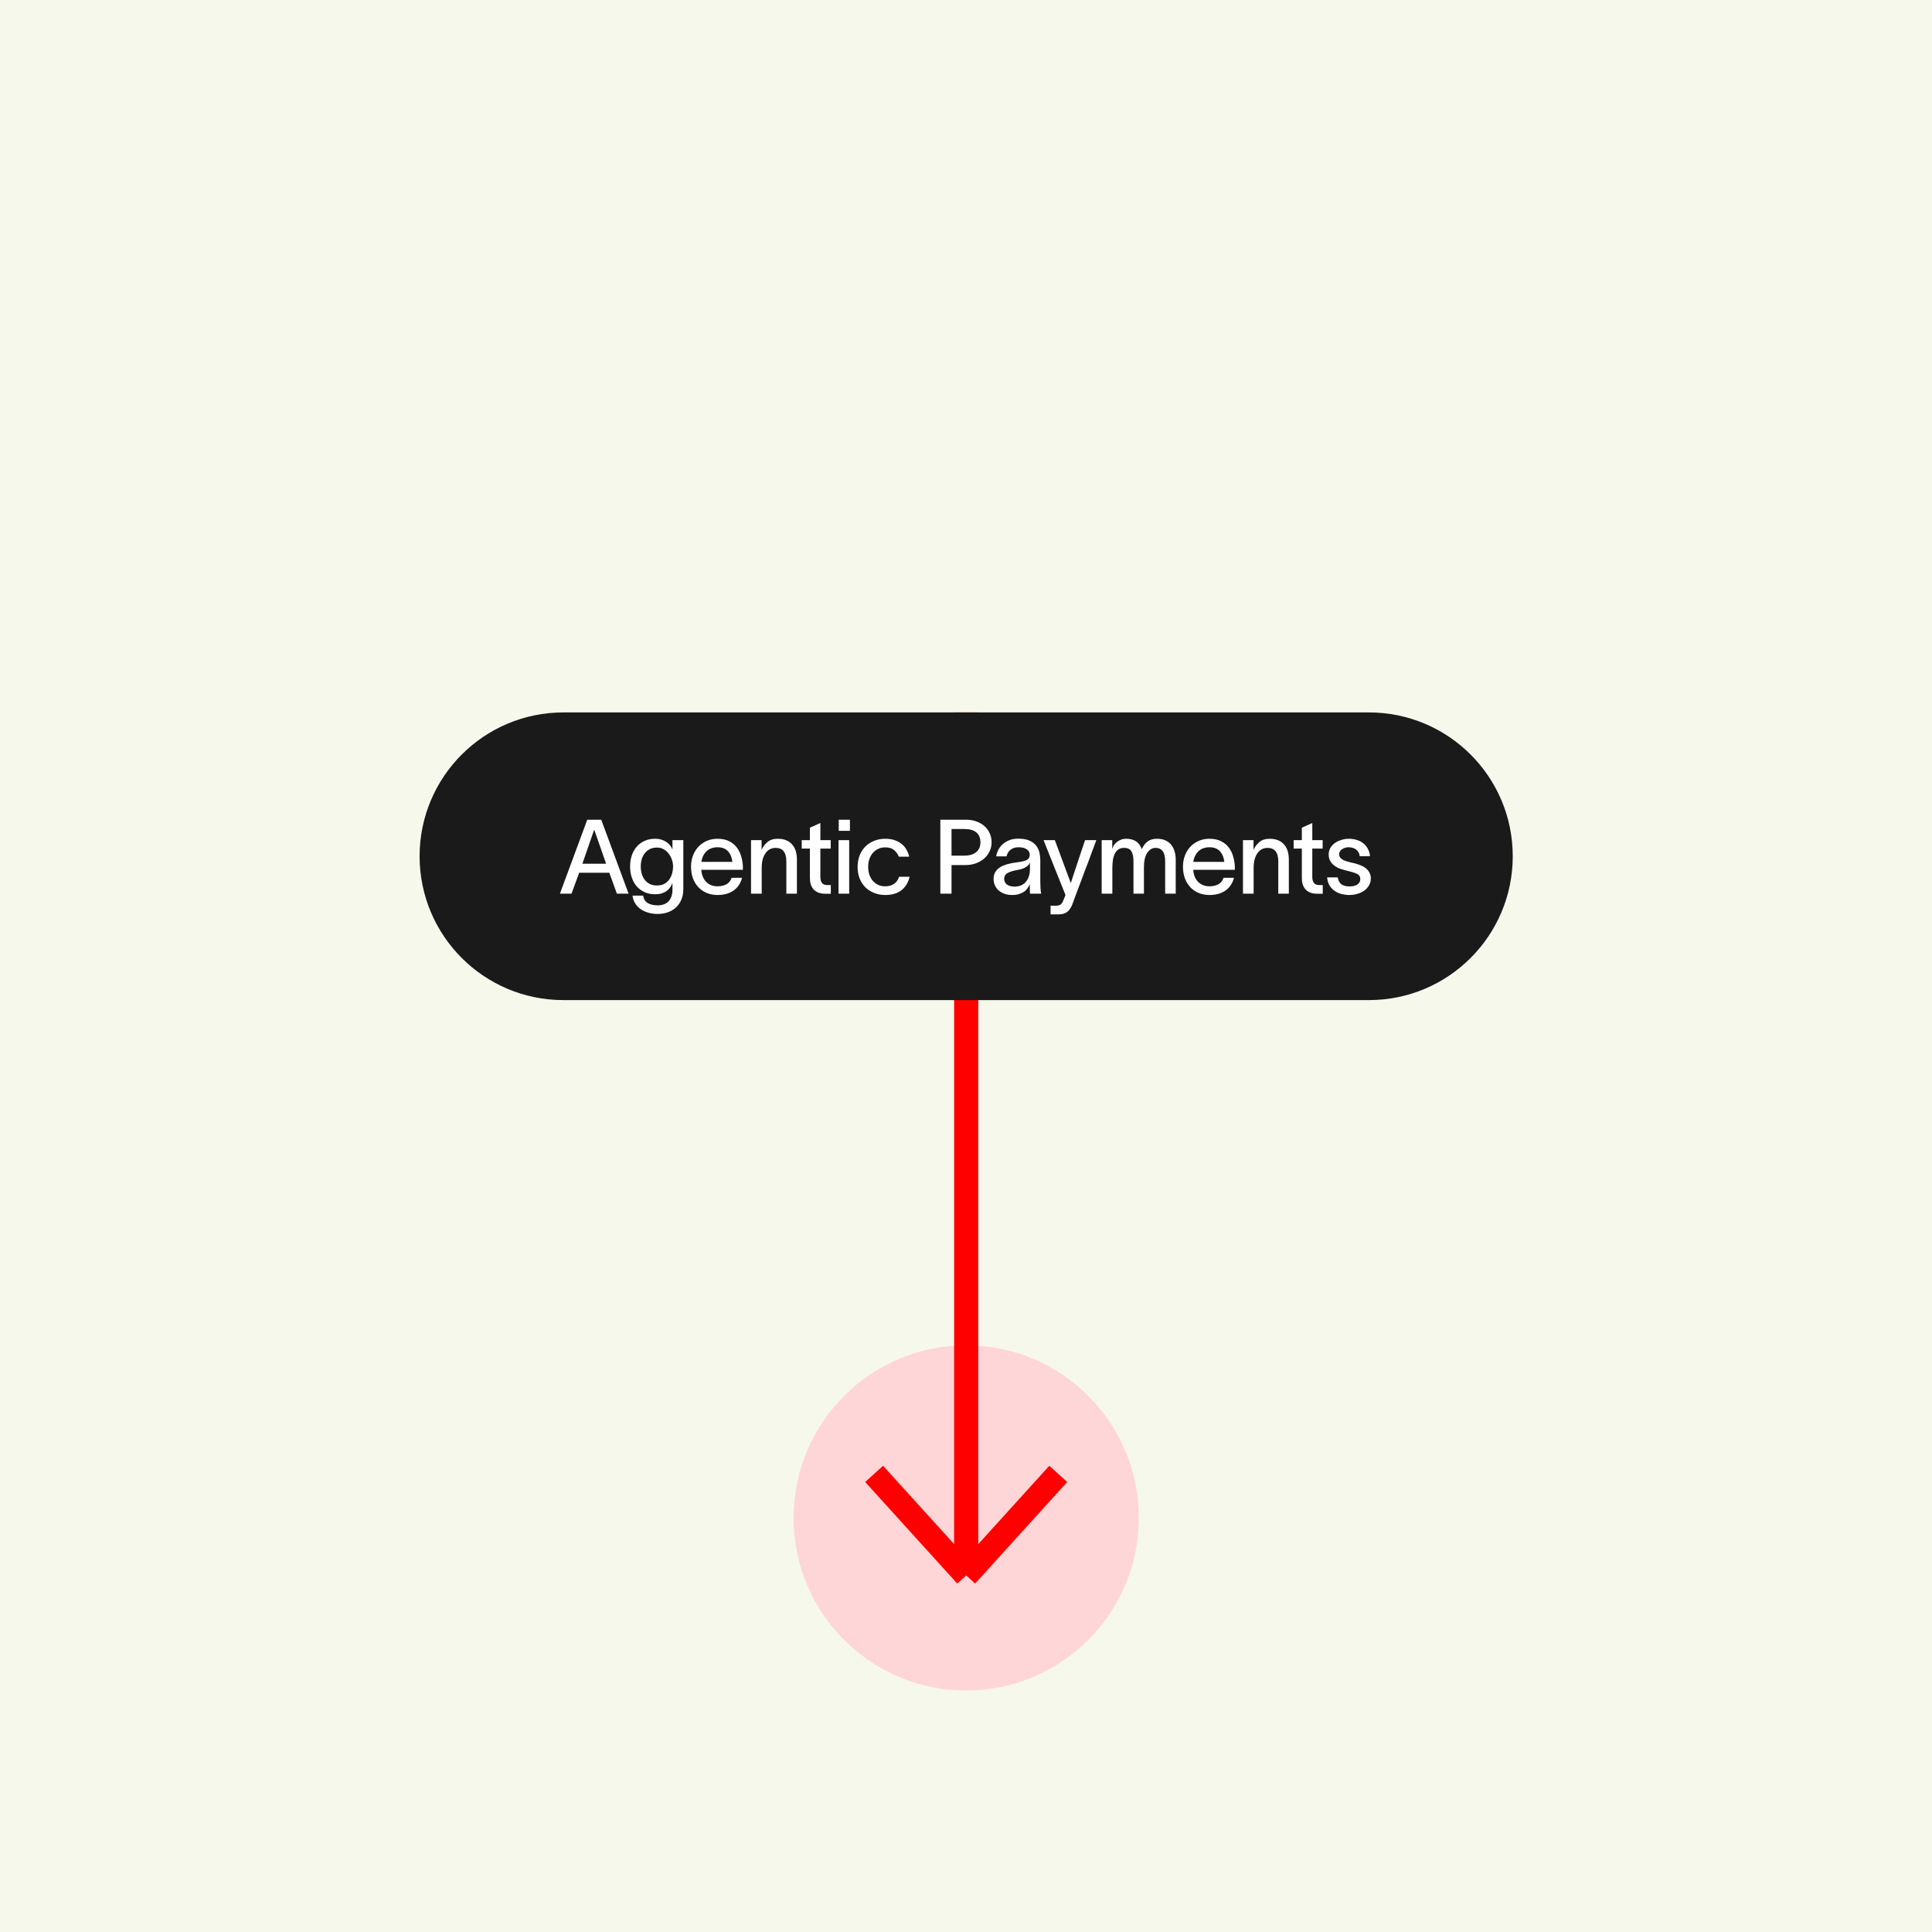<svg fill="none" height="640" viewBox="0 0 640 640" width="640" xmlns="http://www.w3.org/2000/svg" xmlns:xlink="http://www.w3.org/1999/xlink"><rect x="0" y="0" width="640" height="640" fill="#333333" stroke="none"/><clipPath id="a"><path d="m139 236h362.118v324h-362.118z"/></clipPath><path d="m0 0h640v640h-640z" fill="#f6f8ec" transform="matrix(-1 0 0 1 640 0)"/><g clip-path="url(#a)"><path d="m320.059 560c31.578 0 57.177-25.599 57.177-57.176 0-31.578-25.599-57.177-57.177-57.177-31.577 0-57.176 25.599-57.176 57.177 0 31.577 25.599 57.176 57.176 57.176z" fill="#ffd6d7"/><path d="m320.059 236v285.882m0 0 30.494-33.633m-30.494 33.633-30.495-33.633" stroke="#f00" stroke-width="8"/><path d="m453.471 236h-266.824c-26.315 0-47.647 21.332-47.647 47.647s21.332 47.647 47.647 47.647h266.824c26.314 0 47.647-21.332 47.647-47.647s-21.333-47.647-47.647-47.647z" fill="#1a1a1a"/><path d="m201.845 289.106h-9.983l-2.538 6.929h-3.843l9.057-24.494h4.631l9.057 24.494h-3.876zm-8.919-2.985h7.856l-3.911-11.218h-.069zm33.435-7.822v16.193c0 1.372-.229 2.572-.686 3.602-.458 1.052-1.075 1.921-1.853 2.607-.777.686-1.681 1.201-2.71 1.544s-2.104.514-3.225.514c-1.143 0-2.207-.148-3.19-.446-.961-.274-1.807-.674-2.539-1.2s-1.326-1.167-1.784-1.922c-.457-.731-.731-1.566-.823-2.504h3.499c.183 1.167.698 1.99 1.544 2.47.846.503 1.944.755 3.293.755.686 0 1.327-.103 1.921-.309.595-.183 1.11-.492 1.544-.926.435-.412.778-.949 1.029-1.613.252-.64.378-1.429.378-2.367v-2.127h-.035c-.182.504-.434.984-.754 1.441-.32.435-.709.824-1.167 1.167-.457.32-1.006.583-1.646.789-.641.183-1.373.274-2.196.274-1.235 0-2.367-.229-3.396-.686-1.006-.457-1.876-1.086-2.607-1.887-.709-.823-1.258-1.795-1.647-2.916-.389-1.143-.583-2.39-.583-3.739 0-1.35.194-2.585.583-3.705.389-1.121.938-2.081 1.647-2.882.731-.823 1.601-1.452 2.607-1.887 1.006-.457 2.138-.686 3.396-.686.823 0 1.555.103 2.196.309.64.206 1.2.48 1.681.823.48.32.869.686 1.166 1.098.32.412.56.823.72 1.235h.035v-3.019zm-14.1 8.714c0 .823.103 1.624.309 2.401.229.755.56 1.43.995 2.024.434.572.983 1.029 1.646 1.373.687.343 1.487.514 2.402.514 1.006 0 1.852-.194 2.539-.583.686-.412 1.235-.926 1.646-1.544.412-.617.709-1.292.892-2.024.183-.755.275-1.475.275-2.161 0-.663-.115-1.361-.343-2.093-.229-.732-.572-1.406-1.03-2.024-.434-.617-.983-1.121-1.646-1.509-.664-.412-1.441-.618-2.333-.618s-1.681.172-2.367.515c-.663.343-1.224.812-1.681 1.406-.435.572-.766 1.235-.995 1.99-.206.732-.309 1.51-.309 2.333zm33.839 1.132h-13.791c.138 1.715.687 3.053 1.647 4.014.983.96 2.23 1.441 3.739 1.441 1.098 0 2.07-.218 2.916-.652.846-.458 1.43-1.178 1.75-2.162h3.465c-.503 1.853-1.464 3.271-2.882 4.254-1.418.961-3.156 1.441-5.215 1.441-1.326 0-2.538-.228-3.636-.686-1.075-.457-2.001-1.098-2.778-1.921-.755-.823-1.35-1.807-1.784-2.95-.412-1.167-.618-2.447-.618-3.843 0-1.326.217-2.55.652-3.67.435-1.144 1.041-2.127 1.818-2.951.801-.823 1.727-1.463 2.779-1.921 1.075-.457 2.252-.686 3.533-.686 1.533 0 2.825.275 3.877.824 1.075.548 1.944 1.28 2.607 2.195s1.144 1.956 1.441 3.122c.32 1.143.48 2.31.48 3.499zm-3.499-2.642c-.137-1.418-.606-2.573-1.407-3.465-.8-.914-1.966-1.372-3.499-1.372-1.509 0-2.733.446-3.67 1.338-.915.892-1.475 2.059-1.681 3.499zm6.188-7.204h3.5v3.225c.457-1.029 1.109-1.898 1.955-2.607.869-.709 1.99-1.064 3.362-1.064 1.166 0 2.15.183 2.95.549.801.343 1.453.835 1.956 1.475.526.618.903 1.35 1.132 2.196.228.823.343 1.715.343 2.676v11.286h-3.499v-10.703c0-2.973-1.19-4.46-3.568-4.46-.641 0-1.247.137-1.818.412-.549.274-1.03.686-1.441 1.235-.412.549-.744 1.246-.995 2.092-.229.847-.343 1.83-.343 2.951v8.473h-3.534zm26.431 14.889v2.882h-1.715c-.938 0-1.738-.126-2.402-.378-.663-.274-1.2-.64-1.612-1.098-.412-.457-.72-1.006-.926-1.646-.183-.641-.275-1.338-.275-2.093v-9.743h-2.71v-2.813h2.71v-4.117l3.465-1.543v5.66h3.431v2.813h-3.431v9.4c0 .869.183 1.532.549 1.99.366.457.938.686 1.715.686zm2.619-17.976v-3.671h3.705v3.671zm-.069 3.087h3.534v17.736h-3.534zm23.545 12.144c-.458 1.944-1.373 3.442-2.745 4.495-1.372 1.029-3.133 1.543-5.283 1.543-1.349 0-2.596-.228-3.739-.686-1.121-.457-2.093-1.086-2.916-1.887-.801-.823-1.43-1.806-1.887-2.95-.435-1.144-.652-2.401-.652-3.774 0-1.372.217-2.63.652-3.773.457-1.144 1.086-2.127 1.887-2.951.823-.823 1.795-1.463 2.916-1.921 1.143-.457 2.39-.686 3.739-.686 1.121 0 2.127.149 3.019.446s1.669.709 2.333 1.235c.663.526 1.2 1.155 1.612 1.887.435.732.743 1.521.926 2.367h-3.43c-.321-.846-.835-1.567-1.544-2.161-.686-.618-1.681-.926-2.985-.926-.869 0-1.646.171-2.332.514-.687.32-1.281.778-1.784 1.372-.481.572-.858 1.258-1.132 2.059-.252.777-.378 1.624-.378 2.538 0 .892.126 1.739.378 2.539.274.778.651 1.452 1.132 2.024.503.572 1.097 1.029 1.784 1.372.686.32 1.463.481 2.332.481 2.356 0 3.9-1.052 4.632-3.157zm18.626-18.902c1.28 0 2.447.194 3.499.583 1.052.366 1.944.881 2.676 1.544.754.663 1.338 1.452 1.749 2.367.412.915.618 1.91.618 2.985 0 1.074-.229 2.081-.686 3.018-.435.915-1.041 1.716-1.818 2.402-.778.663-1.704 1.189-2.779 1.578-1.052.366-2.196.549-3.431.549h-4.563v9.468h-3.705v-24.494zm-.515 11.904c1.67 0 2.973-.377 3.911-1.132.961-.778 1.441-1.875 1.441-3.293s-.446-2.505-1.338-3.259c-.892-.755-2.173-1.133-3.842-1.133h-4.392v8.817zm25.188 8.748c0 .663.023 1.349.069 2.058s.114 1.304.206 1.784h-3.671c-.046-.389-.069-.766-.069-1.132s0-.766 0-1.201v-.754h-.034c-.137.343-.343.72-.617 1.132-.252.412-.607.8-1.064 1.166-.434.343-.995.629-1.681.858-.663.251-1.464.377-2.401.377-1.03 0-1.933-.148-2.711-.446-.777-.297-1.429-.686-1.955-1.166-.503-.503-.892-1.075-1.166-1.715-.252-.641-.378-1.293-.378-1.956 0-.823.149-1.521.446-2.092.32-.595.732-1.087 1.235-1.476.526-.411 1.098-.732 1.716-.96.64-.252 1.28-.446 1.921-.583.663-.161 1.292-.275 1.887-.343.617-.092 1.143-.172 1.578-.241 1.166-.183 1.989-.446 2.47-.789.48-.343.72-.88.72-1.612s-.332-1.315-.995-1.75c-.64-.457-1.555-.686-2.744-.686-1.029 0-1.899.275-2.608.824-.686.526-1.132 1.257-1.337 2.195h-3.431c.091-.686.309-1.372.652-2.058s.812-1.315 1.406-1.887c.618-.572 1.35-1.029 2.196-1.372.869-.366 1.887-.549 3.053-.549 1.555 0 2.802.217 3.739.652.961.434 1.704 1.006 2.23 1.715.526.686.881 1.452 1.064 2.298.183.847.274 1.681.274 2.505zm-3.43-6.552c-.092.274-.229.537-.412.789-.183.251-.446.491-.789.72s-.789.446-1.338.652c-.549.183-1.246.343-2.093.48-1.258.252-2.23.583-2.916.995-.663.412-.995 1.029-.995 1.853 0 .777.309 1.406.927 1.886.64.458 1.498.686 2.573.686.64 0 1.258-.102 1.852-.308.618-.229 1.155-.572 1.613-1.029.48-.481.857-1.087 1.132-1.819.297-.754.446-1.669.446-2.744zm8.242-7.342c.892 2.424 1.772 4.792 2.641 7.101.869 2.288 1.738 4.632 2.607 7.033h.069c.732-2.287 1.498-4.608 2.299-6.964.8-2.378 1.6-4.768 2.401-7.17h3.739c-.594 1.578-1.12 2.985-1.578 4.22-.434 1.212-.846 2.333-1.235 3.362-.389 1.006-.766 1.978-1.132 2.916-.343.937-.709 1.932-1.098 2.984-.388 1.03-.823 2.173-1.303 3.431-.458 1.235-.984 2.664-1.578 4.288-.389 1.075-.938 1.91-1.647 2.505-.709.594-1.67.891-2.882.891h-2.71v-2.881h1.956c.388 0 .709-.057.96-.172.252-.091.458-.228.618-.411.183-.161.331-.366.446-.618.137-.252.263-.537.377-.858l.583-1.475c-1.281-3.202-2.516-6.278-3.705-9.228-1.189-2.973-2.378-5.958-3.568-8.954zm15.519 0h3.499v2.985c.092-.412.263-.824.515-1.235.274-.412.606-.778.995-1.098.412-.32.869-.583 1.372-.789s1.064-.309 1.681-.309c1.372 0 2.482.286 3.328.858.846.549 1.475 1.418 1.887 2.607.526-1.166 1.189-2.035 1.989-2.607.801-.572 1.819-.858 3.054-.858 1.097 0 2.035.183 2.813.549.777.343 1.418.835 1.921 1.475.503.618.869 1.35 1.098 2.196.251.823.377 1.715.377 2.676v11.286h-3.499v-10.703c0-2.973-1.064-4.46-3.191-4.46-1.097 0-2.012.549-2.744 1.647-.732 1.075-1.098 2.699-1.098 4.871v8.645h-3.465v-10.703c0-1.464-.229-2.573-.686-3.328-.435-.755-1.258-1.132-2.47-1.132-.755 0-1.384.183-1.887.549-.48.343-.869.823-1.166 1.441-.298.617-.503 1.338-.618 2.161-.114.801-.171 1.647-.171 2.539v8.473h-3.534zm44.115 9.846h-13.791c.137 1.715.686 3.053 1.646 4.014.984.96 2.23 1.441 3.74 1.441 1.098 0 2.07-.218 2.916-.652.846-.458 1.429-1.178 1.749-2.162h3.465c-.503 1.853-1.463 3.271-2.881 4.254-1.418.961-3.157 1.441-5.215 1.441-1.326 0-2.539-.228-3.636-.686-1.075-.457-2.001-1.098-2.779-1.921-.755-.823-1.349-1.807-1.784-2.95-.412-1.167-.618-2.447-.618-3.843 0-1.326.218-2.55.652-3.67.435-1.144 1.041-2.127 1.819-2.951.8-.823 1.726-1.463 2.778-1.921 1.075-.457 2.253-.686 3.534-.686 1.532 0 2.824.275 3.876.824 1.075.548 1.944 1.28 2.608 2.195.663.915 1.143 1.956 1.44 3.122.321 1.143.481 2.31.481 3.499zm-3.499-2.642c-.138-1.418-.607-2.573-1.407-3.465-.8-.914-1.967-1.372-3.499-1.372-1.51 0-2.733.446-3.671 1.338-.915.892-1.475 2.059-1.681 3.499zm6.188-7.204h3.499v3.225c.458-1.029 1.109-1.898 1.956-2.607.869-.709 1.989-1.064 3.362-1.064 1.166 0 2.149.183 2.95.549.8.343 1.452.835 1.955 1.475.526.618.904 1.35 1.132 2.196.229.823.343 1.715.343 2.676v11.286h-3.499v-10.703c0-2.973-1.189-4.46-3.568-4.46-.64 0-1.246.137-1.818.412-.549.274-1.029.686-1.441 1.235-.411.549-.743 1.246-.994 2.092-.229.847-.344 1.83-.344 2.951v8.473h-3.533zm26.431 14.889v2.882h-1.716c-.937 0-1.738-.126-2.401-.378-.663-.274-1.201-.64-1.612-1.098-.412-.457-.721-1.006-.927-1.646-.183-.641-.274-1.338-.274-2.093v-9.743h-2.71v-2.813h2.71v-4.117l3.465-1.543v5.66h3.43v2.813h-3.43v9.4c0 .869.183 1.532.549 1.99.366.457.937.686 1.715.686zm12.224-9.571c-.046-.526-.183-.972-.412-1.338-.228-.389-.514-.698-.857-.927-.343-.251-.721-.423-1.132-.514-.412-.115-.835-.172-1.27-.172-.411 0-.8.057-1.166.172-.366.114-.698.274-.995.48-.297.183-.537.423-.72.72-.16.275-.241.584-.241.927 0 .663.275 1.189.824 1.578s1.235.686 2.058.892c.412.114.812.217 1.201.309.389.068.777.16 1.166.274.686.183 1.35.412 1.99.686.64.252 1.201.583 1.681.995.48.389.858.858 1.132 1.407.297.526.446 1.143.446 1.852 0 .915-.217 1.715-.652 2.401-.411.687-.96 1.27-1.646 1.75-.664.457-1.43.801-2.299 1.029-.846.229-1.692.343-2.539.343-.823 0-1.658-.103-2.504-.308-.823-.206-1.578-.538-2.264-.995-.686-.458-1.269-1.052-1.75-1.784-.457-.755-.732-1.67-.823-2.745h3.499c.183 1.052.595 1.818 1.235 2.299.663.457 1.555.686 2.676.686.435 0 .858-.034 1.269-.103.435-.092.824-.229 1.167-.412.343-.206.617-.469.823-.789s.309-.709.309-1.166c0-.732-.297-1.258-.892-1.578s-1.292-.583-2.093-.789c-.411-.115-.835-.218-1.269-.309-.412-.114-.823-.229-1.235-.343-.686-.16-1.338-.389-1.955-.686-.595-.297-1.121-.652-1.579-1.064-.434-.411-.789-.892-1.063-1.441-.252-.548-.377-1.166-.377-1.852 0-.823.183-1.555.548-2.196.389-.663.892-1.212 1.51-1.646.64-.458 1.361-.801 2.161-1.029.801-.252 1.624-.378 2.47-.378.915 0 1.773.126 2.573.378.801.228 1.51.583 2.127 1.063.641.48 1.155 1.086 1.544 1.818.412.709.663 1.544.755 2.505z" fill="#fff"/></g></svg>